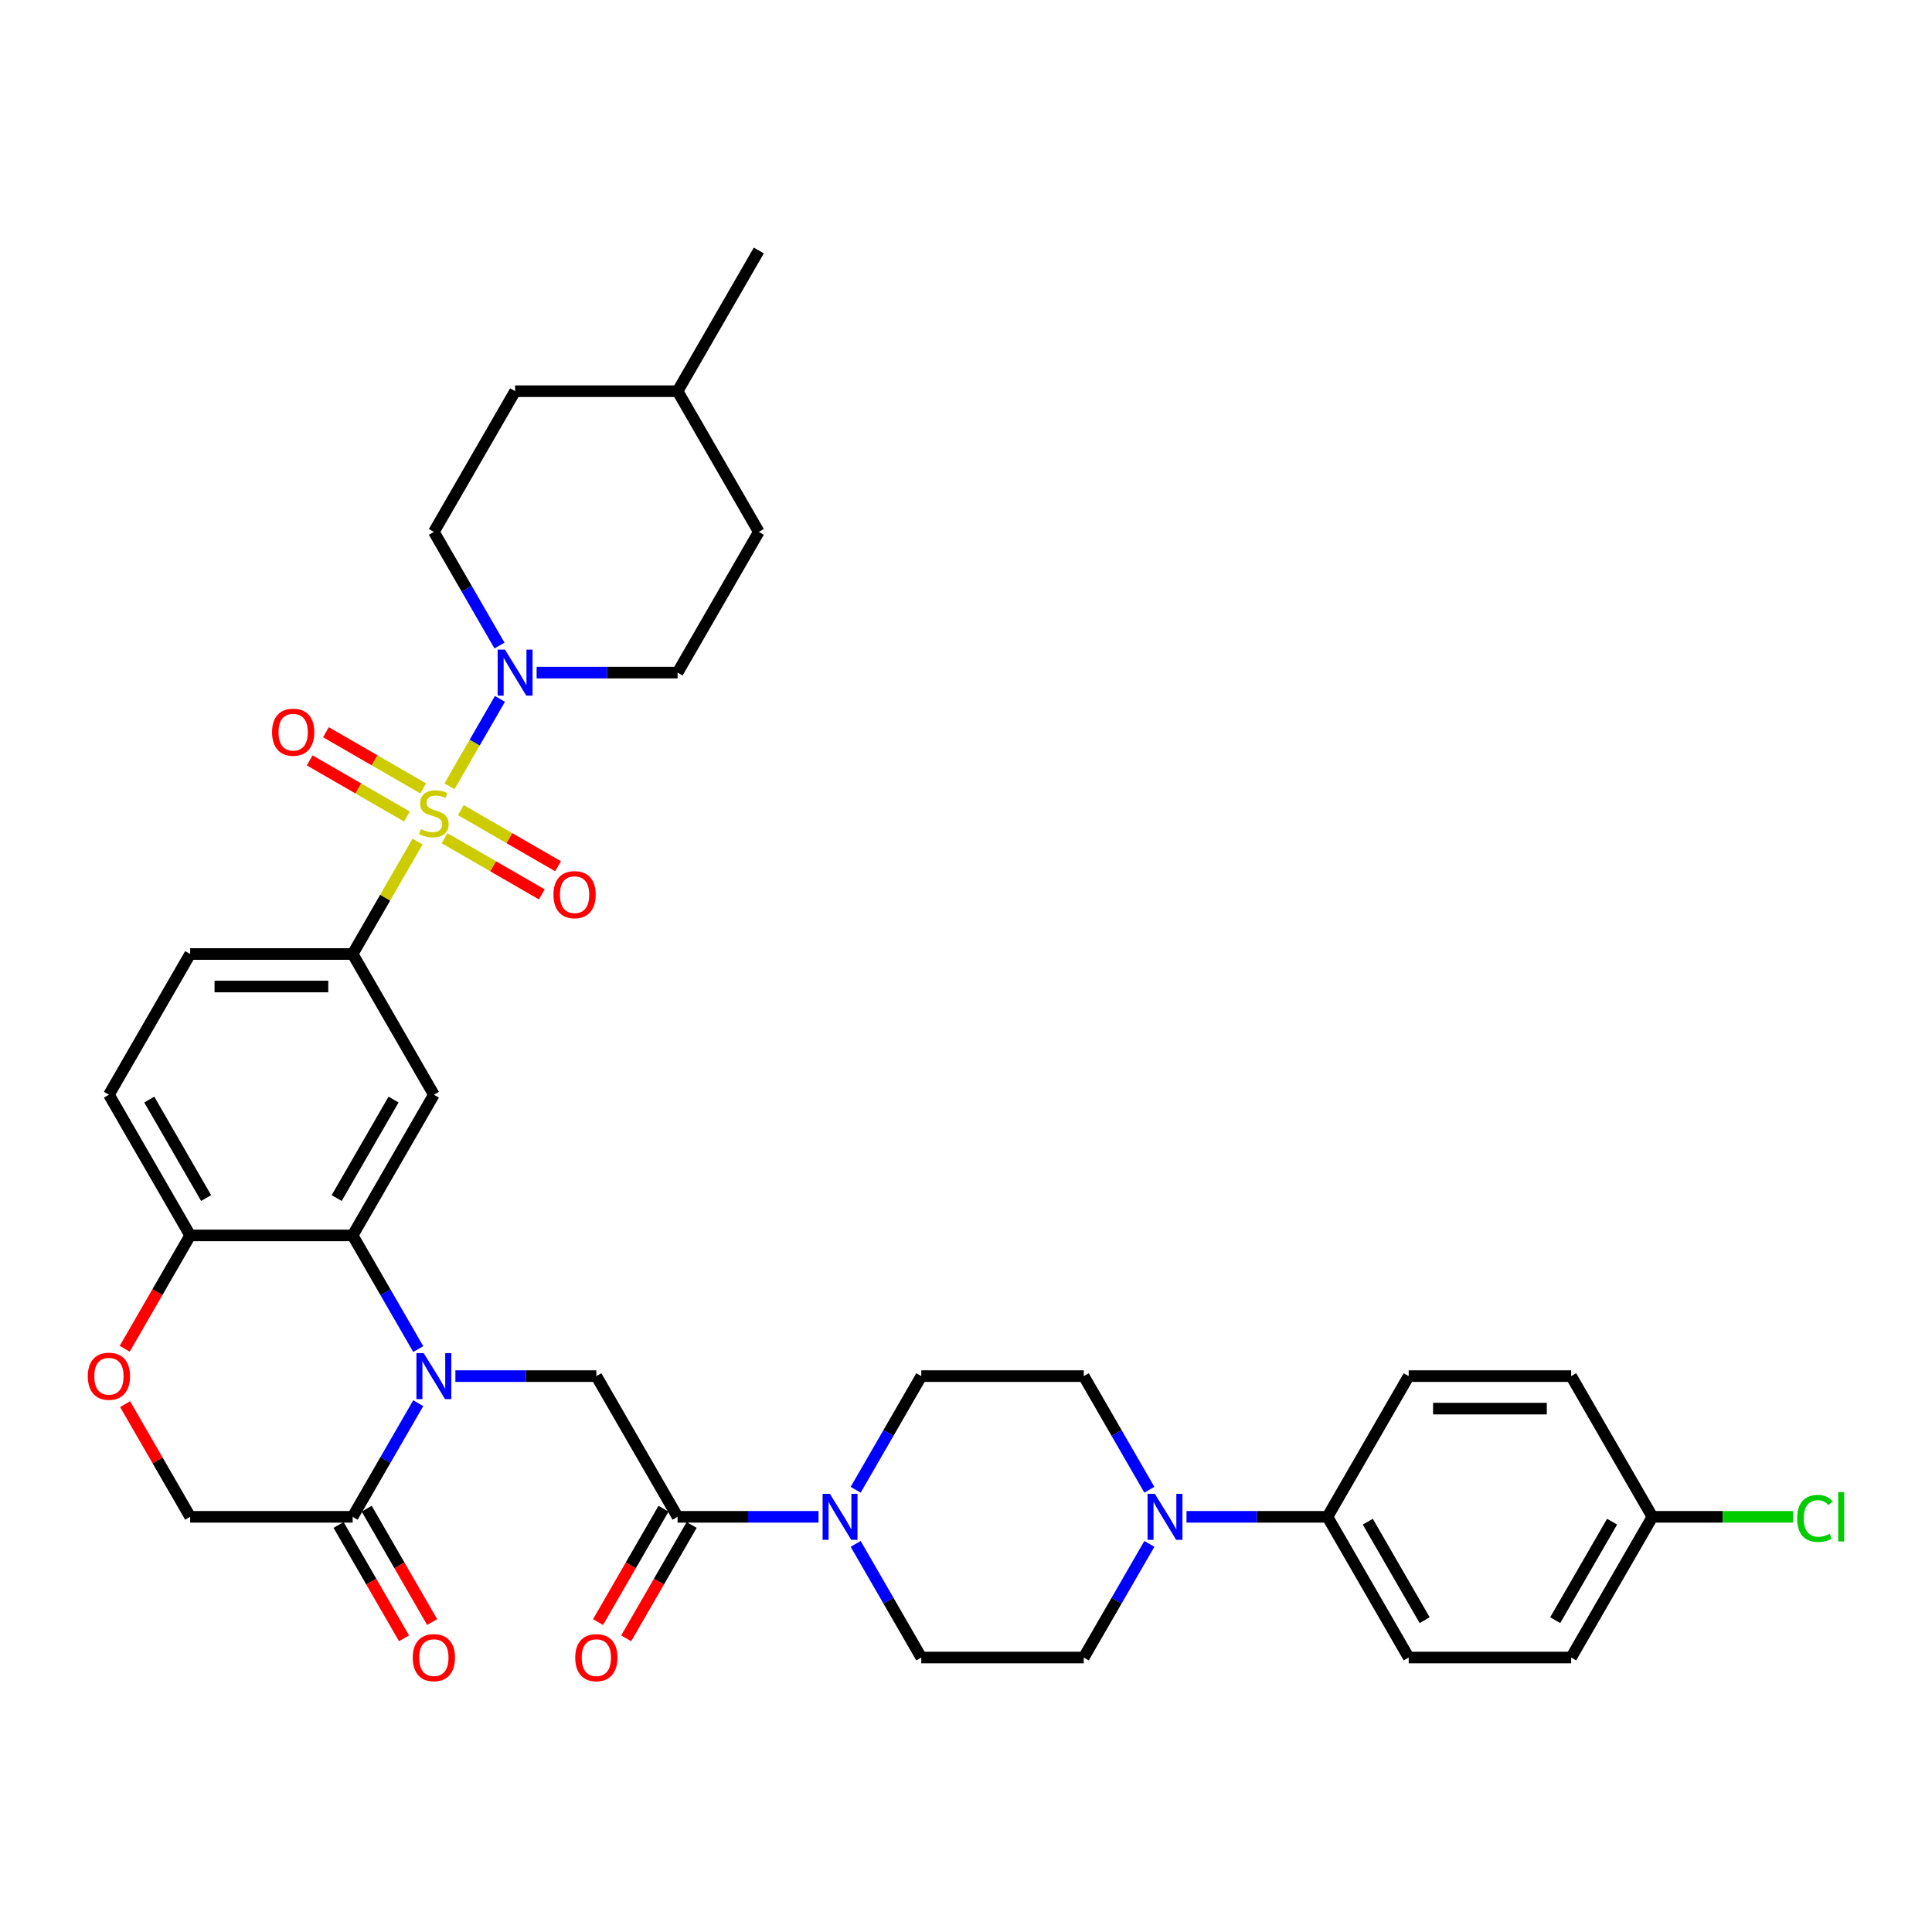 <?xml version='1.0' encoding='iso-8859-1'?>
<svg version='1.1' baseProfile='full'
              xmlns='http://www.w3.org/2000/svg'
                      xmlns:rdkit='http://www.rdkit.org/xml'
                      xmlns:xlink='http://www.w3.org/1999/xlink'
                  xml:space='preserve'
width='1000px' height='1000px' viewBox='0 0 1000 1000'>
<!-- END OF HEADER -->
<rect style='opacity:1.0;fill:#FFFFFF;stroke:none' width='1000' height='1000' x='0' y='0'> </rect>
<path class='bond-2' d='M 232.644,406.99 L 245.705,384.367' style='fill:none;fill-rule:evenodd;stroke:#CCCC00;stroke-width:6px;stroke-linecap:butt;stroke-linejoin:miter;stroke-opacity:1' />
<path class='bond-2' d='M 245.705,384.367 L 258.766,361.745' style='fill:none;fill-rule:evenodd;stroke:#0000FF;stroke-width:6px;stroke-linecap:butt;stroke-linejoin:miter;stroke-opacity:1' />
<path class='bond-3' d='M 216.137,435.582 L 199.332,464.688' style='fill:none;fill-rule:evenodd;stroke:#CCCC00;stroke-width:6px;stroke-linecap:butt;stroke-linejoin:miter;stroke-opacity:1' />
<path class='bond-3' d='M 199.332,464.688 L 182.528,493.794' style='fill:none;fill-rule:evenodd;stroke:#000000;stroke-width:6px;stroke-linecap:butt;stroke-linejoin:miter;stroke-opacity:1' />
<path class='bond-12' d='M 230.108,433.871 L 255.276,448.402' style='fill:none;fill-rule:evenodd;stroke:#CCCC00;stroke-width:6px;stroke-linecap:butt;stroke-linejoin:miter;stroke-opacity:1' />
<path class='bond-12' d='M 255.276,448.402 L 280.444,462.933' style='fill:none;fill-rule:evenodd;stroke:#FF0000;stroke-width:6px;stroke-linecap:butt;stroke-linejoin:miter;stroke-opacity:1' />
<path class='bond-12' d='M 238.518,419.306 L 263.686,433.837' style='fill:none;fill-rule:evenodd;stroke:#CCCC00;stroke-width:6px;stroke-linecap:butt;stroke-linejoin:miter;stroke-opacity:1' />
<path class='bond-12' d='M 263.686,433.837 L 288.854,448.367' style='fill:none;fill-rule:evenodd;stroke:#FF0000;stroke-width:6px;stroke-linecap:butt;stroke-linejoin:miter;stroke-opacity:1' />
<path class='bond-13' d='M 219.042,408.061 L 193.874,393.53' style='fill:none;fill-rule:evenodd;stroke:#CCCC00;stroke-width:6px;stroke-linecap:butt;stroke-linejoin:miter;stroke-opacity:1' />
<path class='bond-13' d='M 193.874,393.53 L 168.706,379' style='fill:none;fill-rule:evenodd;stroke:#FF0000;stroke-width:6px;stroke-linecap:butt;stroke-linejoin:miter;stroke-opacity:1' />
<path class='bond-13' d='M 210.632,422.627 L 185.464,408.096' style='fill:none;fill-rule:evenodd;stroke:#CCCC00;stroke-width:6px;stroke-linecap:butt;stroke-linejoin:miter;stroke-opacity:1' />
<path class='bond-13' d='M 185.464,408.096 L 160.296,393.565' style='fill:none;fill-rule:evenodd;stroke:#FF0000;stroke-width:6px;stroke-linecap:butt;stroke-linejoin:miter;stroke-opacity:1' />
<path class='bond-0' d='M 216.486,698.267 L 199.507,668.858' style='fill:none;fill-rule:evenodd;stroke:#0000FF;stroke-width:6px;stroke-linecap:butt;stroke-linejoin:miter;stroke-opacity:1' />
<path class='bond-0' d='M 199.507,668.858 L 182.528,639.449' style='fill:none;fill-rule:evenodd;stroke:#000000;stroke-width:6px;stroke-linecap:butt;stroke-linejoin:miter;stroke-opacity:1' />
<path class='bond-6' d='M 235.709,712.277 L 272.189,712.277' style='fill:none;fill-rule:evenodd;stroke:#0000FF;stroke-width:6px;stroke-linecap:butt;stroke-linejoin:miter;stroke-opacity:1' />
<path class='bond-6' d='M 272.189,712.277 L 308.669,712.277' style='fill:none;fill-rule:evenodd;stroke:#000000;stroke-width:6px;stroke-linecap:butt;stroke-linejoin:miter;stroke-opacity:1' />
<path class='bond-7' d='M 216.486,726.287 L 199.507,755.696' style='fill:none;fill-rule:evenodd;stroke:#0000FF;stroke-width:6px;stroke-linecap:butt;stroke-linejoin:miter;stroke-opacity:1' />
<path class='bond-7' d='M 199.507,755.696 L 182.528,785.104' style='fill:none;fill-rule:evenodd;stroke:#000000;stroke-width:6px;stroke-linecap:butt;stroke-linejoin:miter;stroke-opacity:1' />
<path class='bond-1' d='M 182.528,639.449 L 224.575,566.621' style='fill:none;fill-rule:evenodd;stroke:#000000;stroke-width:6px;stroke-linecap:butt;stroke-linejoin:miter;stroke-opacity:1' />
<path class='bond-1' d='M 174.269,620.116 L 203.702,569.136' style='fill:none;fill-rule:evenodd;stroke:#000000;stroke-width:6px;stroke-linecap:butt;stroke-linejoin:miter;stroke-opacity:1' />
<path class='bond-36' d='M 182.528,639.449 L 98.434,639.449' style='fill:none;fill-rule:evenodd;stroke:#000000;stroke-width:6px;stroke-linecap:butt;stroke-linejoin:miter;stroke-opacity:1' />
<path class='bond-21' d='M 277.756,348.139 L 314.236,348.139' style='fill:none;fill-rule:evenodd;stroke:#0000FF;stroke-width:6px;stroke-linecap:butt;stroke-linejoin:miter;stroke-opacity:1' />
<path class='bond-21' d='M 314.236,348.139 L 350.716,348.139' style='fill:none;fill-rule:evenodd;stroke:#000000;stroke-width:6px;stroke-linecap:butt;stroke-linejoin:miter;stroke-opacity:1' />
<path class='bond-22' d='M 258.533,334.129 L 241.554,304.72' style='fill:none;fill-rule:evenodd;stroke:#0000FF;stroke-width:6px;stroke-linecap:butt;stroke-linejoin:miter;stroke-opacity:1' />
<path class='bond-22' d='M 241.554,304.72 L 224.575,275.311' style='fill:none;fill-rule:evenodd;stroke:#000000;stroke-width:6px;stroke-linecap:butt;stroke-linejoin:miter;stroke-opacity:1' />
<path class='bond-4' d='M 182.528,493.794 L 224.575,566.621' style='fill:none;fill-rule:evenodd;stroke:#000000;stroke-width:6px;stroke-linecap:butt;stroke-linejoin:miter;stroke-opacity:1' />
<path class='bond-24' d='M 182.528,493.794 L 98.434,493.794' style='fill:none;fill-rule:evenodd;stroke:#000000;stroke-width:6px;stroke-linecap:butt;stroke-linejoin:miter;stroke-opacity:1' />
<path class='bond-24' d='M 169.914,510.613 L 111.048,510.613' style='fill:none;fill-rule:evenodd;stroke:#000000;stroke-width:6px;stroke-linecap:butt;stroke-linejoin:miter;stroke-opacity:1' />
<path class='bond-5' d='M 350.716,785.104 L 308.669,712.277' style='fill:none;fill-rule:evenodd;stroke:#000000;stroke-width:6px;stroke-linecap:butt;stroke-linejoin:miter;stroke-opacity:1' />
<path class='bond-8' d='M 350.716,785.104 L 387.196,785.104' style='fill:none;fill-rule:evenodd;stroke:#000000;stroke-width:6px;stroke-linecap:butt;stroke-linejoin:miter;stroke-opacity:1' />
<path class='bond-8' d='M 387.196,785.104 L 423.676,785.104' style='fill:none;fill-rule:evenodd;stroke:#0000FF;stroke-width:6px;stroke-linecap:butt;stroke-linejoin:miter;stroke-opacity:1' />
<path class='bond-20' d='M 343.433,780.9 L 326.493,810.241' style='fill:none;fill-rule:evenodd;stroke:#000000;stroke-width:6px;stroke-linecap:butt;stroke-linejoin:miter;stroke-opacity:1' />
<path class='bond-20' d='M 326.493,810.241 L 309.553,839.583' style='fill:none;fill-rule:evenodd;stroke:#FF0000;stroke-width:6px;stroke-linecap:butt;stroke-linejoin:miter;stroke-opacity:1' />
<path class='bond-20' d='M 357.999,789.309 L 341.059,818.651' style='fill:none;fill-rule:evenodd;stroke:#000000;stroke-width:6px;stroke-linecap:butt;stroke-linejoin:miter;stroke-opacity:1' />
<path class='bond-20' d='M 341.059,818.651 L 324.118,847.992' style='fill:none;fill-rule:evenodd;stroke:#FF0000;stroke-width:6px;stroke-linecap:butt;stroke-linejoin:miter;stroke-opacity:1' />
<path class='bond-23' d='M 175.245,789.309 L 192.185,818.651' style='fill:none;fill-rule:evenodd;stroke:#000000;stroke-width:6px;stroke-linecap:butt;stroke-linejoin:miter;stroke-opacity:1' />
<path class='bond-23' d='M 192.185,818.651 L 209.126,847.992' style='fill:none;fill-rule:evenodd;stroke:#FF0000;stroke-width:6px;stroke-linecap:butt;stroke-linejoin:miter;stroke-opacity:1' />
<path class='bond-23' d='M 189.811,780.9 L 206.751,810.241' style='fill:none;fill-rule:evenodd;stroke:#000000;stroke-width:6px;stroke-linecap:butt;stroke-linejoin:miter;stroke-opacity:1' />
<path class='bond-23' d='M 206.751,810.241 L 223.691,839.583' style='fill:none;fill-rule:evenodd;stroke:#FF0000;stroke-width:6px;stroke-linecap:butt;stroke-linejoin:miter;stroke-opacity:1' />
<path class='bond-38' d='M 182.528,785.104 L 98.434,785.104' style='fill:none;fill-rule:evenodd;stroke:#000000;stroke-width:6px;stroke-linecap:butt;stroke-linejoin:miter;stroke-opacity:1' />
<path class='bond-16' d='M 442.899,799.114 L 459.878,828.523' style='fill:none;fill-rule:evenodd;stroke:#0000FF;stroke-width:6px;stroke-linecap:butt;stroke-linejoin:miter;stroke-opacity:1' />
<path class='bond-16' d='M 459.878,828.523 L 476.857,857.932' style='fill:none;fill-rule:evenodd;stroke:#000000;stroke-width:6px;stroke-linecap:butt;stroke-linejoin:miter;stroke-opacity:1' />
<path class='bond-17' d='M 442.899,771.094 L 459.878,741.686' style='fill:none;fill-rule:evenodd;stroke:#0000FF;stroke-width:6px;stroke-linecap:butt;stroke-linejoin:miter;stroke-opacity:1' />
<path class='bond-17' d='M 459.878,741.686 L 476.857,712.277' style='fill:none;fill-rule:evenodd;stroke:#000000;stroke-width:6px;stroke-linecap:butt;stroke-linejoin:miter;stroke-opacity:1' />
<path class='bond-9' d='M 594.91,771.094 L 577.931,741.686' style='fill:none;fill-rule:evenodd;stroke:#0000FF;stroke-width:6px;stroke-linecap:butt;stroke-linejoin:miter;stroke-opacity:1' />
<path class='bond-9' d='M 577.931,741.686 L 560.951,712.277' style='fill:none;fill-rule:evenodd;stroke:#000000;stroke-width:6px;stroke-linecap:butt;stroke-linejoin:miter;stroke-opacity:1' />
<path class='bond-14' d='M 614.133,785.104 L 650.613,785.104' style='fill:none;fill-rule:evenodd;stroke:#0000FF;stroke-width:6px;stroke-linecap:butt;stroke-linejoin:miter;stroke-opacity:1' />
<path class='bond-14' d='M 650.613,785.104 L 687.093,785.104' style='fill:none;fill-rule:evenodd;stroke:#000000;stroke-width:6px;stroke-linecap:butt;stroke-linejoin:miter;stroke-opacity:1' />
<path class='bond-39' d='M 594.91,799.114 L 577.931,828.523' style='fill:none;fill-rule:evenodd;stroke:#0000FF;stroke-width:6px;stroke-linecap:butt;stroke-linejoin:miter;stroke-opacity:1' />
<path class='bond-39' d='M 577.931,828.523 L 560.951,857.932' style='fill:none;fill-rule:evenodd;stroke:#000000;stroke-width:6px;stroke-linecap:butt;stroke-linejoin:miter;stroke-opacity:1' />
<path class='bond-10' d='M 64.553,698.132 L 81.493,668.791' style='fill:none;fill-rule:evenodd;stroke:#FF0000;stroke-width:6px;stroke-linecap:butt;stroke-linejoin:miter;stroke-opacity:1' />
<path class='bond-10' d='M 81.493,668.791 L 98.434,639.449' style='fill:none;fill-rule:evenodd;stroke:#000000;stroke-width:6px;stroke-linecap:butt;stroke-linejoin:miter;stroke-opacity:1' />
<path class='bond-15' d='M 64.767,726.791 L 81.6,755.948' style='fill:none;fill-rule:evenodd;stroke:#FF0000;stroke-width:6px;stroke-linecap:butt;stroke-linejoin:miter;stroke-opacity:1' />
<path class='bond-15' d='M 81.6,755.948 L 98.434,785.104' style='fill:none;fill-rule:evenodd;stroke:#000000;stroke-width:6px;stroke-linecap:butt;stroke-linejoin:miter;stroke-opacity:1' />
<path class='bond-11' d='M 98.434,639.449 L 56.387,566.621' style='fill:none;fill-rule:evenodd;stroke:#000000;stroke-width:6px;stroke-linecap:butt;stroke-linejoin:miter;stroke-opacity:1' />
<path class='bond-11' d='M 106.692,620.116 L 77.259,569.136' style='fill:none;fill-rule:evenodd;stroke:#000000;stroke-width:6px;stroke-linecap:butt;stroke-linejoin:miter;stroke-opacity:1' />
<path class='bond-26' d='M 687.093,785.104 L 729.14,857.932' style='fill:none;fill-rule:evenodd;stroke:#000000;stroke-width:6px;stroke-linecap:butt;stroke-linejoin:miter;stroke-opacity:1' />
<path class='bond-26' d='M 707.965,787.619 L 737.398,838.598' style='fill:none;fill-rule:evenodd;stroke:#000000;stroke-width:6px;stroke-linecap:butt;stroke-linejoin:miter;stroke-opacity:1' />
<path class='bond-27' d='M 687.093,785.104 L 729.14,712.277' style='fill:none;fill-rule:evenodd;stroke:#000000;stroke-width:6px;stroke-linecap:butt;stroke-linejoin:miter;stroke-opacity:1' />
<path class='bond-19' d='M 476.857,857.932 L 560.951,857.932' style='fill:none;fill-rule:evenodd;stroke:#000000;stroke-width:6px;stroke-linecap:butt;stroke-linejoin:miter;stroke-opacity:1' />
<path class='bond-18' d='M 476.857,712.277 L 560.951,712.277' style='fill:none;fill-rule:evenodd;stroke:#000000;stroke-width:6px;stroke-linecap:butt;stroke-linejoin:miter;stroke-opacity:1' />
<path class='bond-31' d='M 350.716,348.139 L 392.763,275.311' style='fill:none;fill-rule:evenodd;stroke:#000000;stroke-width:6px;stroke-linecap:butt;stroke-linejoin:miter;stroke-opacity:1' />
<path class='bond-32' d='M 224.575,275.311 L 266.622,202.483' style='fill:none;fill-rule:evenodd;stroke:#000000;stroke-width:6px;stroke-linecap:butt;stroke-linejoin:miter;stroke-opacity:1' />
<path class='bond-25' d='M 98.434,493.794 L 56.387,566.621' style='fill:none;fill-rule:evenodd;stroke:#000000;stroke-width:6px;stroke-linecap:butt;stroke-linejoin:miter;stroke-opacity:1' />
<path class='bond-30' d='M 729.14,857.932 L 813.234,857.932' style='fill:none;fill-rule:evenodd;stroke:#000000;stroke-width:6px;stroke-linecap:butt;stroke-linejoin:miter;stroke-opacity:1' />
<path class='bond-29' d='M 729.14,712.277 L 813.234,712.277' style='fill:none;fill-rule:evenodd;stroke:#000000;stroke-width:6px;stroke-linecap:butt;stroke-linejoin:miter;stroke-opacity:1' />
<path class='bond-29' d='M 741.754,729.096 L 800.62,729.096' style='fill:none;fill-rule:evenodd;stroke:#000000;stroke-width:6px;stroke-linecap:butt;stroke-linejoin:miter;stroke-opacity:1' />
<path class='bond-28' d='M 855.281,785.104 L 813.234,712.277' style='fill:none;fill-rule:evenodd;stroke:#000000;stroke-width:6px;stroke-linecap:butt;stroke-linejoin:miter;stroke-opacity:1' />
<path class='bond-33' d='M 855.281,785.104 L 891.685,785.104' style='fill:none;fill-rule:evenodd;stroke:#000000;stroke-width:6px;stroke-linecap:butt;stroke-linejoin:miter;stroke-opacity:1' />
<path class='bond-33' d='M 891.685,785.104 L 928.089,785.104' style='fill:none;fill-rule:evenodd;stroke:#00CC00;stroke-width:6px;stroke-linecap:butt;stroke-linejoin:miter;stroke-opacity:1' />
<path class='bond-40' d='M 855.281,785.104 L 813.234,857.932' style='fill:none;fill-rule:evenodd;stroke:#000000;stroke-width:6px;stroke-linecap:butt;stroke-linejoin:miter;stroke-opacity:1' />
<path class='bond-40' d='M 834.408,787.619 L 804.975,838.598' style='fill:none;fill-rule:evenodd;stroke:#000000;stroke-width:6px;stroke-linecap:butt;stroke-linejoin:miter;stroke-opacity:1' />
<path class='bond-37' d='M 392.763,275.311 L 350.716,202.483' style='fill:none;fill-rule:evenodd;stroke:#000000;stroke-width:6px;stroke-linecap:butt;stroke-linejoin:miter;stroke-opacity:1' />
<path class='bond-34' d='M 266.622,202.483 L 350.716,202.483' style='fill:none;fill-rule:evenodd;stroke:#000000;stroke-width:6px;stroke-linecap:butt;stroke-linejoin:miter;stroke-opacity:1' />
<path class='bond-35' d='M 350.716,202.483 L 392.763,129.656' style='fill:none;fill-rule:evenodd;stroke:#000000;stroke-width:6px;stroke-linecap:butt;stroke-linejoin:miter;stroke-opacity:1' />
<path  class='atom-0' d='M 217.847 429.14
Q 218.117 429.241, 219.227 429.712
Q 220.337 430.183, 221.548 430.486
Q 222.792 430.755, 224.003 430.755
Q 226.257 430.755, 227.569 429.678
Q 228.881 428.568, 228.881 426.651
Q 228.881 425.339, 228.208 424.532
Q 227.569 423.725, 226.56 423.287
Q 225.55 422.85, 223.869 422.345
Q 221.749 421.706, 220.471 421.101
Q 219.227 420.495, 218.318 419.217
Q 217.444 417.939, 217.444 415.786
Q 217.444 412.792, 219.462 410.942
Q 221.514 409.092, 225.55 409.092
Q 228.309 409.092, 231.437 410.404
L 230.663 412.994
Q 227.804 411.817, 225.651 411.817
Q 223.33 411.817, 222.052 412.792
Q 220.774 413.734, 220.808 415.382
Q 220.808 416.661, 221.447 417.434
Q 222.119 418.208, 223.061 418.645
Q 224.037 419.083, 225.651 419.587
Q 227.804 420.26, 229.082 420.933
Q 230.361 421.605, 231.269 422.984
Q 232.211 424.33, 232.211 426.651
Q 232.211 429.947, 229.991 431.73
Q 227.804 433.479, 224.138 433.479
Q 222.019 433.479, 220.404 433.008
Q 218.823 432.571, 216.939 431.798
L 217.847 429.14
' fill='#CCCC00'/>
<path  class='atom-1' d='M 219.311 700.369
L 227.115 712.983
Q 227.888 714.228, 229.133 716.481
Q 230.377 718.735, 230.445 718.87
L 230.445 700.369
L 233.607 700.369
L 233.607 724.184
L 230.344 724.184
L 221.968 710.393
Q 220.993 708.778, 219.95 706.928
Q 218.941 705.078, 218.638 704.506
L 218.638 724.184
L 215.543 724.184
L 215.543 700.369
L 219.311 700.369
' fill='#0000FF'/>
<path  class='atom-3' d='M 261.358 336.231
L 269.162 348.845
Q 269.935 350.09, 271.18 352.343
Q 272.425 354.597, 272.492 354.732
L 272.492 336.231
L 275.654 336.231
L 275.654 360.046
L 272.391 360.046
L 264.015 346.255
Q 263.04 344.64, 261.997 342.79
Q 260.988 340.94, 260.685 340.368
L 260.685 360.046
L 257.59 360.046
L 257.59 336.231
L 261.358 336.231
' fill='#0000FF'/>
<path  class='atom-9' d='M 429.546 773.197
L 437.35 785.811
Q 438.124 787.055, 439.368 789.309
Q 440.613 791.563, 440.68 791.697
L 440.68 773.197
L 443.842 773.197
L 443.842 797.012
L 440.579 797.012
L 432.203 783.221
Q 431.228 781.606, 430.185 779.756
Q 429.176 777.906, 428.873 777.334
L 428.873 797.012
L 425.779 797.012
L 425.779 773.197
L 429.546 773.197
' fill='#0000FF'/>
<path  class='atom-10' d='M 597.734 773.197
L 605.538 785.811
Q 606.312 787.055, 607.556 789.309
Q 608.801 791.563, 608.868 791.697
L 608.868 773.197
L 612.03 773.197
L 612.03 797.012
L 608.767 797.012
L 600.392 783.221
Q 599.416 781.606, 598.373 779.756
Q 597.364 777.906, 597.061 777.334
L 597.061 797.012
L 593.967 797.012
L 593.967 773.197
L 597.734 773.197
' fill='#0000FF'/>
<path  class='atom-11' d='M 45.455 712.344
Q 45.455 706.626, 48.28 703.43
Q 51.106 700.234, 56.387 700.234
Q 61.668 700.234, 64.493 703.43
Q 67.319 706.626, 67.319 712.344
Q 67.319 718.13, 64.46 721.426
Q 61.601 724.689, 56.387 724.689
Q 51.139 724.689, 48.28 721.426
Q 45.455 718.163, 45.455 712.344
M 56.387 721.998
Q 60.02 721.998, 61.971 719.576
Q 63.955 717.121, 63.955 712.344
Q 63.955 707.668, 61.971 705.314
Q 60.02 702.925, 56.387 702.925
Q 52.754 702.925, 50.769 705.28
Q 48.818 707.635, 48.818 712.344
Q 48.818 717.154, 50.769 719.576
Q 52.754 721.998, 56.387 721.998
' fill='#FF0000'/>
<path  class='atom-13' d='M 286.47 463.081
Q 286.47 457.362, 289.296 454.167
Q 292.122 450.971, 297.403 450.971
Q 302.684 450.971, 305.509 454.167
Q 308.335 457.362, 308.335 463.081
Q 308.335 468.866, 305.476 472.163
Q 302.616 475.426, 297.403 475.426
Q 292.155 475.426, 289.296 472.163
Q 286.47 468.9, 286.47 463.081
M 297.403 472.735
Q 301.035 472.735, 302.986 470.313
Q 304.971 467.857, 304.971 463.081
Q 304.971 458.405, 302.986 456.05
Q 301.035 453.662, 297.403 453.662
Q 293.77 453.662, 291.785 456.017
Q 289.834 458.371, 289.834 463.081
Q 289.834 467.891, 291.785 470.313
Q 293.77 472.735, 297.403 472.735
' fill='#FF0000'/>
<path  class='atom-14' d='M 140.815 378.986
Q 140.815 373.268, 143.641 370.072
Q 146.466 366.877, 151.747 366.877
Q 157.028 366.877, 159.854 370.072
Q 162.68 373.268, 162.68 378.986
Q 162.68 384.772, 159.82 388.069
Q 156.961 391.331, 151.747 391.331
Q 146.5 391.331, 143.641 388.069
Q 140.815 384.806, 140.815 378.986
M 151.747 388.64
Q 155.38 388.64, 157.331 386.219
Q 159.316 383.763, 159.316 378.986
Q 159.316 374.311, 157.331 371.956
Q 155.38 369.568, 151.747 369.568
Q 148.114 369.568, 146.13 371.923
Q 144.179 374.277, 144.179 378.986
Q 144.179 383.797, 146.13 386.219
Q 148.114 388.64, 151.747 388.64
' fill='#FF0000'/>
<path  class='atom-21' d='M 297.737 857.999
Q 297.737 852.281, 300.562 849.085
Q 303.388 845.89, 308.669 845.89
Q 313.95 845.89, 316.776 849.085
Q 319.601 852.281, 319.601 857.999
Q 319.601 863.785, 316.742 867.081
Q 313.883 870.344, 308.669 870.344
Q 303.422 870.344, 300.562 867.081
Q 297.737 863.819, 297.737 857.999
M 308.669 867.653
Q 312.302 867.653, 314.253 865.231
Q 316.238 862.776, 316.238 857.999
Q 316.238 853.324, 314.253 850.969
Q 312.302 848.581, 308.669 848.581
Q 305.036 848.581, 303.052 850.935
Q 301.101 853.29, 301.101 857.999
Q 301.101 862.809, 303.052 865.231
Q 305.036 867.653, 308.669 867.653
' fill='#FF0000'/>
<path  class='atom-24' d='M 213.643 857.999
Q 213.643 852.281, 216.468 849.085
Q 219.294 845.89, 224.575 845.89
Q 229.856 845.89, 232.682 849.085
Q 235.507 852.281, 235.507 857.999
Q 235.507 863.785, 232.648 867.081
Q 229.789 870.344, 224.575 870.344
Q 219.328 870.344, 216.468 867.081
Q 213.643 863.819, 213.643 857.999
M 224.575 867.653
Q 228.208 867.653, 230.159 865.231
Q 232.143 862.776, 232.143 857.999
Q 232.143 853.324, 230.159 850.969
Q 228.208 848.581, 224.575 848.581
Q 220.942 848.581, 218.958 850.935
Q 217.007 853.29, 217.007 857.999
Q 217.007 862.809, 218.958 865.231
Q 220.942 867.653, 224.575 867.653
' fill='#FF0000'/>
<path  class='atom-34' d='M 930.192 785.929
Q 930.192 780.008, 932.95 776.914
Q 935.742 773.785, 941.023 773.785
Q 945.934 773.785, 948.558 777.25
L 946.338 779.066
Q 944.421 776.544, 941.023 776.544
Q 937.424 776.544, 935.507 778.966
Q 933.623 781.354, 933.623 785.929
Q 933.623 790.638, 935.574 793.06
Q 937.558 795.482, 941.393 795.482
Q 944.017 795.482, 947.078 793.901
L 948.02 796.423
Q 946.775 797.231, 944.891 797.702
Q 943.008 798.173, 940.922 798.173
Q 935.742 798.173, 932.95 795.011
Q 930.192 791.849, 930.192 785.929
' fill='#00CC00'/>
<path  class='atom-34' d='M 951.451 772.339
L 954.545 772.339
L 954.545 797.87
L 951.451 797.87
L 951.451 772.339
' fill='#00CC00'/>
</svg>
